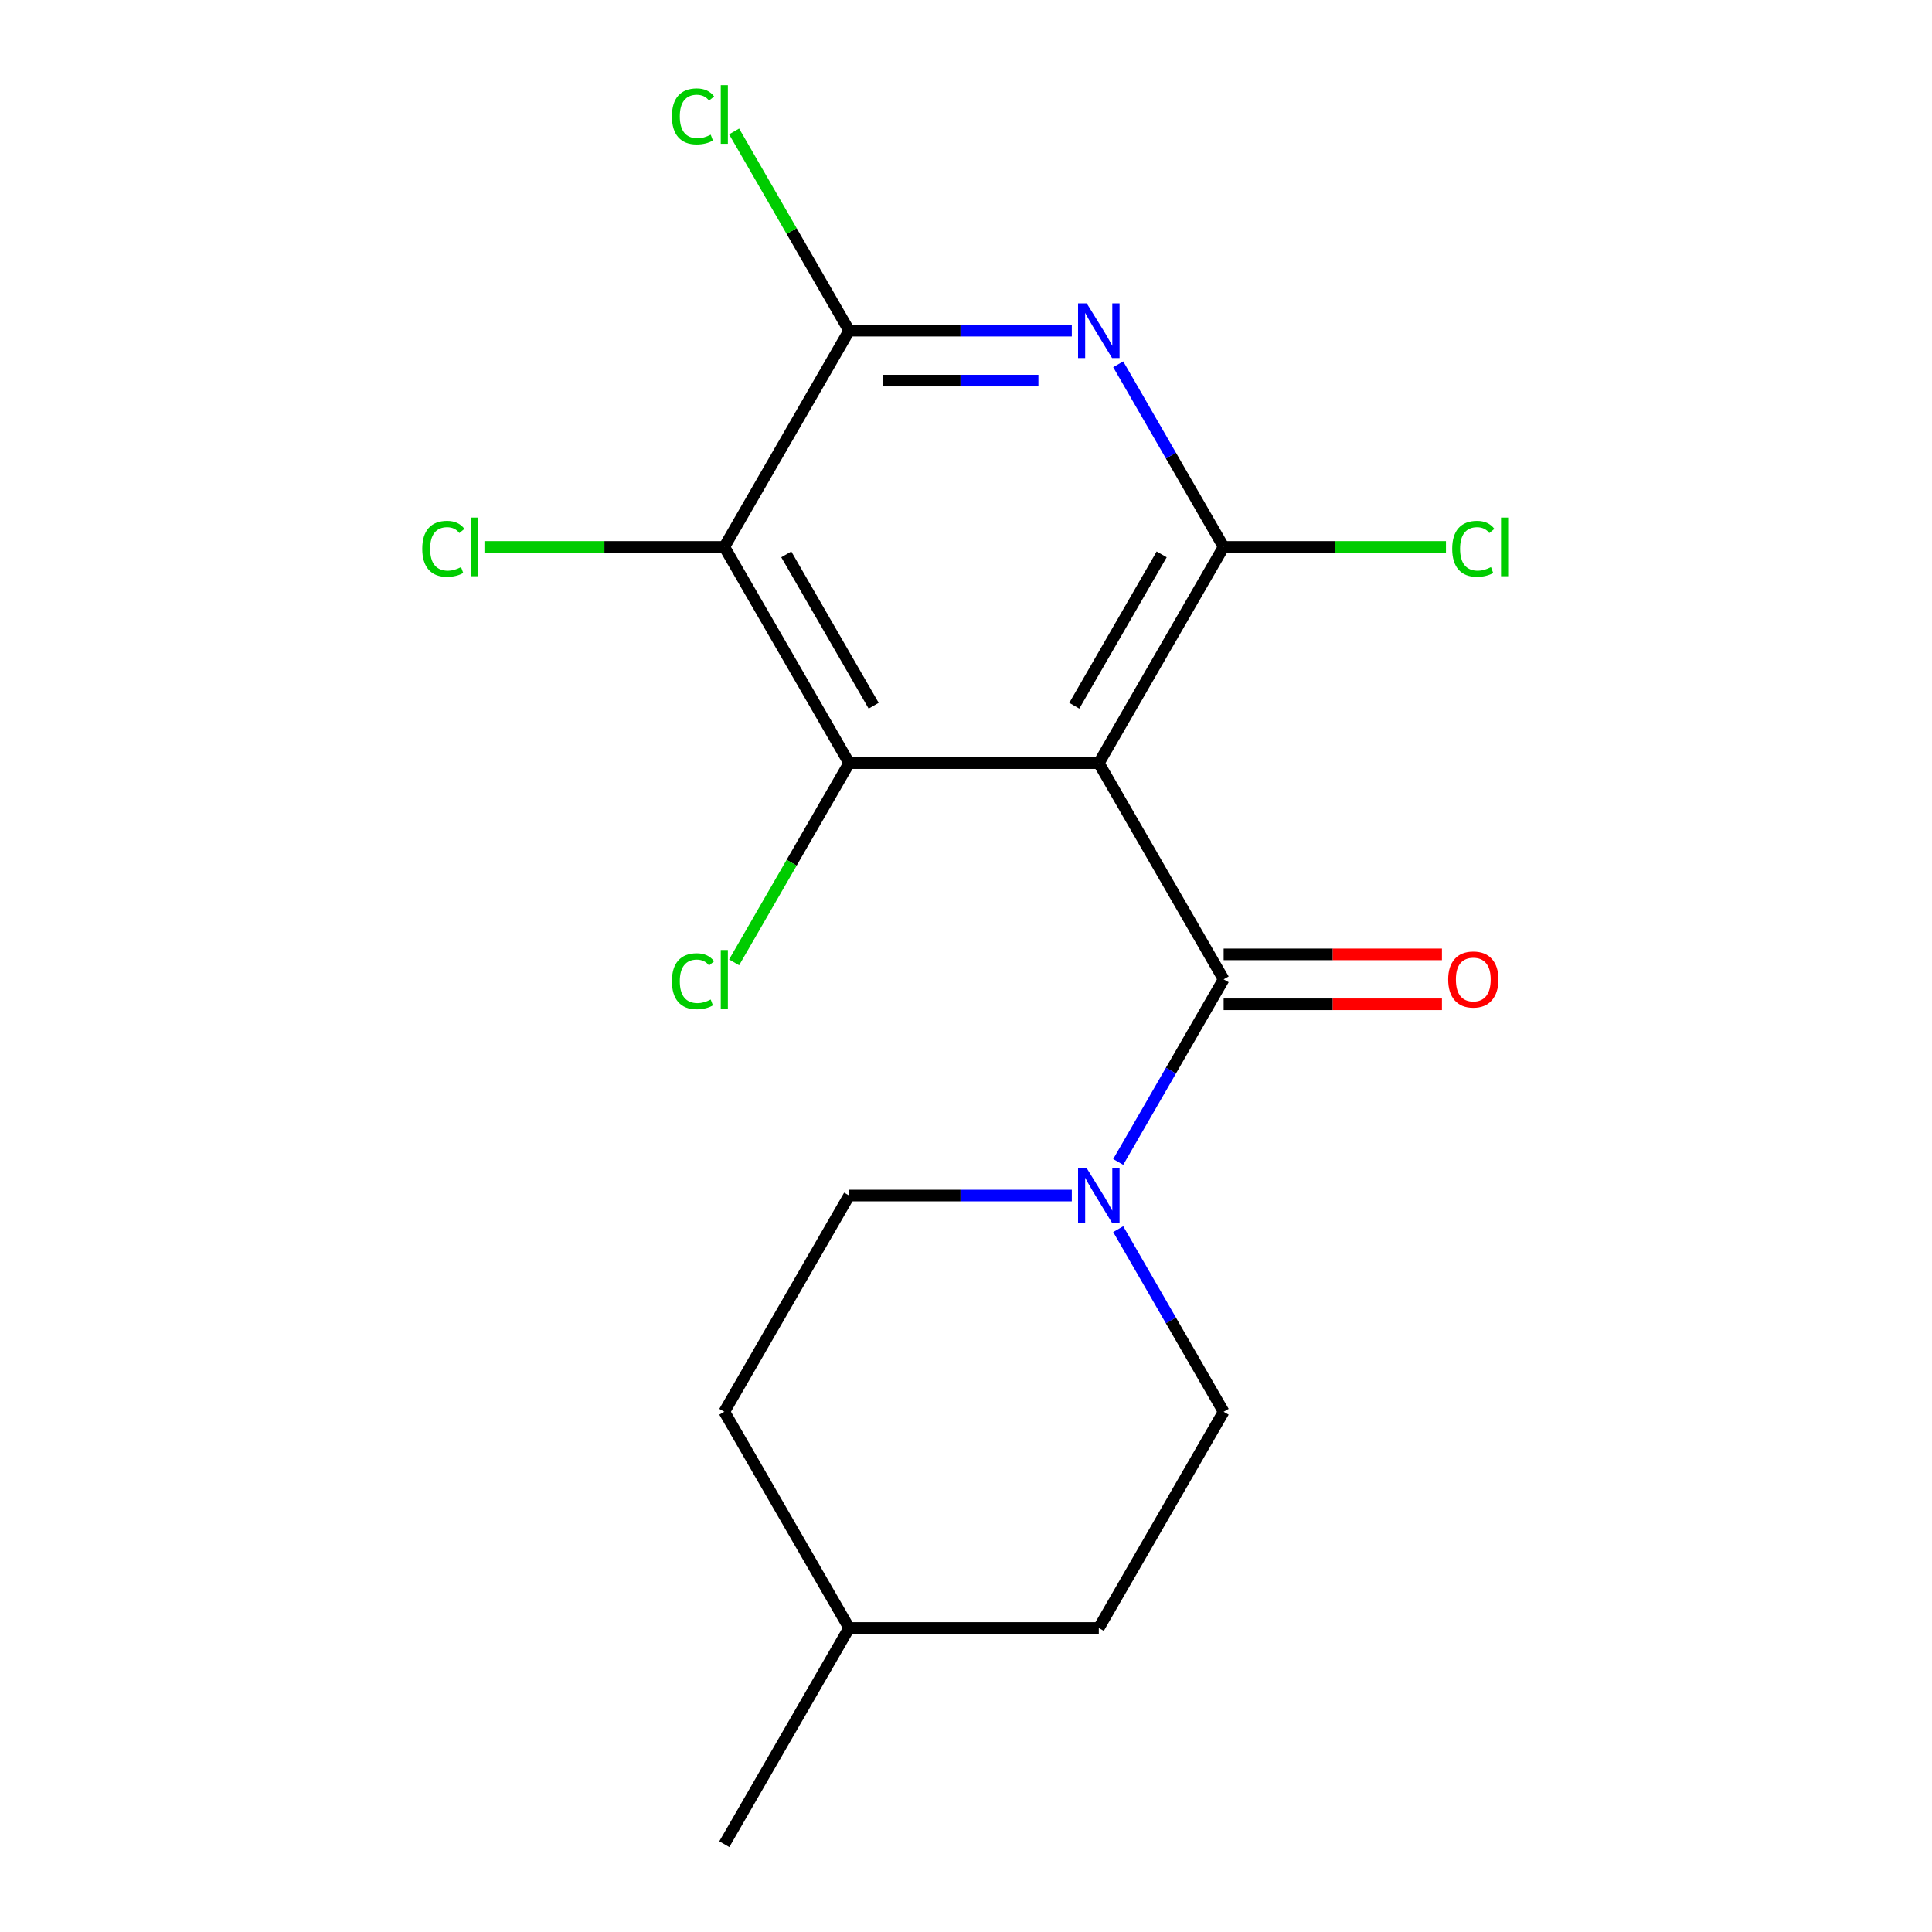 <?xml version='1.0' encoding='iso-8859-1'?>
<svg version='1.1' baseProfile='full'
              xmlns='http://www.w3.org/2000/svg'
                      xmlns:rdkit='http://www.rdkit.org/xml'
                      xmlns:xlink='http://www.w3.org/1999/xlink'
                  xml:space='preserve'
width='1000px' height='1000px' viewBox='0 0 1000 1000'>
<!-- END OF HEADER -->
<rect style='opacity:1.0;fill:#FFFFFF;stroke:none' width='1000' height='1000' x='0' y='0'> </rect>
<path class='bond-0' d='M 568.739,394.987 L 633.351,283.075' style='fill:none;fill-rule:evenodd;stroke:#000000;stroke-width:6px;stroke-linecap:butt;stroke-linejoin:miter;stroke-opacity:1' />
<path class='bond-0' d='M 556.048,365.277 L 601.277,286.939' style='fill:none;fill-rule:evenodd;stroke:#000000;stroke-width:6px;stroke-linecap:butt;stroke-linejoin:miter;stroke-opacity:1' />
<path class='bond-1' d='M 568.739,394.987 L 439.514,394.987' style='fill:none;fill-rule:evenodd;stroke:#000000;stroke-width:6px;stroke-linecap:butt;stroke-linejoin:miter;stroke-opacity:1' />
<path class='bond-4' d='M 568.739,394.987 L 633.351,506.898' style='fill:none;fill-rule:evenodd;stroke:#000000;stroke-width:6px;stroke-linecap:butt;stroke-linejoin:miter;stroke-opacity:1' />
<path class='bond-2' d='M 633.351,283.075 L 606.065,235.814' style='fill:none;fill-rule:evenodd;stroke:#000000;stroke-width:6px;stroke-linecap:butt;stroke-linejoin:miter;stroke-opacity:1' />
<path class='bond-2' d='M 606.065,235.814 L 578.779,188.554' style='fill:none;fill-rule:evenodd;stroke:#0000FF;stroke-width:6px;stroke-linecap:butt;stroke-linejoin:miter;stroke-opacity:1' />
<path class='bond-10' d='M 633.351,283.075 L 690.888,283.075' style='fill:none;fill-rule:evenodd;stroke:#000000;stroke-width:6px;stroke-linecap:butt;stroke-linejoin:miter;stroke-opacity:1' />
<path class='bond-10' d='M 690.888,283.075 L 748.425,283.075' style='fill:none;fill-rule:evenodd;stroke:#00CC00;stroke-width:6px;stroke-linecap:butt;stroke-linejoin:miter;stroke-opacity:1' />
<path class='bond-3' d='M 439.514,394.987 L 374.902,283.075' style='fill:none;fill-rule:evenodd;stroke:#000000;stroke-width:6px;stroke-linecap:butt;stroke-linejoin:miter;stroke-opacity:1' />
<path class='bond-3' d='M 452.205,365.277 L 406.976,286.939' style='fill:none;fill-rule:evenodd;stroke:#000000;stroke-width:6px;stroke-linecap:butt;stroke-linejoin:miter;stroke-opacity:1' />
<path class='bond-12' d='M 439.514,394.987 L 409.743,446.551' style='fill:none;fill-rule:evenodd;stroke:#000000;stroke-width:6px;stroke-linecap:butt;stroke-linejoin:miter;stroke-opacity:1' />
<path class='bond-12' d='M 409.743,446.551 L 379.972,498.116' style='fill:none;fill-rule:evenodd;stroke:#00CC00;stroke-width:6px;stroke-linecap:butt;stroke-linejoin:miter;stroke-opacity:1' />
<path class='bond-5' d='M 554.768,171.163 L 497.141,171.163' style='fill:none;fill-rule:evenodd;stroke:#0000FF;stroke-width:6px;stroke-linecap:butt;stroke-linejoin:miter;stroke-opacity:1' />
<path class='bond-5' d='M 497.141,171.163 L 439.514,171.163' style='fill:none;fill-rule:evenodd;stroke:#000000;stroke-width:6px;stroke-linecap:butt;stroke-linejoin:miter;stroke-opacity:1' />
<path class='bond-5' d='M 537.48,197.008 L 497.141,197.008' style='fill:none;fill-rule:evenodd;stroke:#0000FF;stroke-width:6px;stroke-linecap:butt;stroke-linejoin:miter;stroke-opacity:1' />
<path class='bond-5' d='M 497.141,197.008 L 456.802,197.008' style='fill:none;fill-rule:evenodd;stroke:#000000;stroke-width:6px;stroke-linecap:butt;stroke-linejoin:miter;stroke-opacity:1' />
<path class='bond-11' d='M 374.902,283.075 L 312.825,283.075' style='fill:none;fill-rule:evenodd;stroke:#000000;stroke-width:6px;stroke-linecap:butt;stroke-linejoin:miter;stroke-opacity:1' />
<path class='bond-11' d='M 312.825,283.075 L 250.748,283.075' style='fill:none;fill-rule:evenodd;stroke:#00CC00;stroke-width:6px;stroke-linecap:butt;stroke-linejoin:miter;stroke-opacity:1' />
<path class='bond-18' d='M 374.902,283.075 L 439.514,171.163' style='fill:none;fill-rule:evenodd;stroke:#000000;stroke-width:6px;stroke-linecap:butt;stroke-linejoin:miter;stroke-opacity:1' />
<path class='bond-6' d='M 633.351,506.898 L 606.065,554.159' style='fill:none;fill-rule:evenodd;stroke:#000000;stroke-width:6px;stroke-linecap:butt;stroke-linejoin:miter;stroke-opacity:1' />
<path class='bond-6' d='M 606.065,554.159 L 578.779,601.42' style='fill:none;fill-rule:evenodd;stroke:#0000FF;stroke-width:6px;stroke-linecap:butt;stroke-linejoin:miter;stroke-opacity:1' />
<path class='bond-7' d='M 633.351,519.821 L 689.848,519.821' style='fill:none;fill-rule:evenodd;stroke:#000000;stroke-width:6px;stroke-linecap:butt;stroke-linejoin:miter;stroke-opacity:1' />
<path class='bond-7' d='M 689.848,519.821 L 746.345,519.821' style='fill:none;fill-rule:evenodd;stroke:#FF0000;stroke-width:6px;stroke-linecap:butt;stroke-linejoin:miter;stroke-opacity:1' />
<path class='bond-7' d='M 633.351,493.976 L 689.848,493.976' style='fill:none;fill-rule:evenodd;stroke:#000000;stroke-width:6px;stroke-linecap:butt;stroke-linejoin:miter;stroke-opacity:1' />
<path class='bond-7' d='M 689.848,493.976 L 746.345,493.976' style='fill:none;fill-rule:evenodd;stroke:#FF0000;stroke-width:6px;stroke-linecap:butt;stroke-linejoin:miter;stroke-opacity:1' />
<path class='bond-13' d='M 439.514,171.163 L 409.743,119.599' style='fill:none;fill-rule:evenodd;stroke:#000000;stroke-width:6px;stroke-linecap:butt;stroke-linejoin:miter;stroke-opacity:1' />
<path class='bond-13' d='M 409.743,119.599 L 379.972,68.034' style='fill:none;fill-rule:evenodd;stroke:#00CC00;stroke-width:6px;stroke-linecap:butt;stroke-linejoin:miter;stroke-opacity:1' />
<path class='bond-8' d='M 554.768,618.81 L 497.141,618.81' style='fill:none;fill-rule:evenodd;stroke:#0000FF;stroke-width:6px;stroke-linecap:butt;stroke-linejoin:miter;stroke-opacity:1' />
<path class='bond-8' d='M 497.141,618.81 L 439.514,618.81' style='fill:none;fill-rule:evenodd;stroke:#000000;stroke-width:6px;stroke-linecap:butt;stroke-linejoin:miter;stroke-opacity:1' />
<path class='bond-9' d='M 578.779,636.201 L 606.065,683.461' style='fill:none;fill-rule:evenodd;stroke:#0000FF;stroke-width:6px;stroke-linecap:butt;stroke-linejoin:miter;stroke-opacity:1' />
<path class='bond-9' d='M 606.065,683.461 L 633.351,730.722' style='fill:none;fill-rule:evenodd;stroke:#000000;stroke-width:6px;stroke-linecap:butt;stroke-linejoin:miter;stroke-opacity:1' />
<path class='bond-15' d='M 439.514,618.81 L 374.902,730.722' style='fill:none;fill-rule:evenodd;stroke:#000000;stroke-width:6px;stroke-linecap:butt;stroke-linejoin:miter;stroke-opacity:1' />
<path class='bond-14' d='M 633.351,730.722 L 568.739,842.634' style='fill:none;fill-rule:evenodd;stroke:#000000;stroke-width:6px;stroke-linecap:butt;stroke-linejoin:miter;stroke-opacity:1' />
<path class='bond-16' d='M 568.739,842.634 L 439.514,842.634' style='fill:none;fill-rule:evenodd;stroke:#000000;stroke-width:6px;stroke-linecap:butt;stroke-linejoin:miter;stroke-opacity:1' />
<path class='bond-19' d='M 374.902,730.722 L 439.514,842.634' style='fill:none;fill-rule:evenodd;stroke:#000000;stroke-width:6px;stroke-linecap:butt;stroke-linejoin:miter;stroke-opacity:1' />
<path class='bond-17' d='M 439.514,842.634 L 374.902,954.545' style='fill:none;fill-rule:evenodd;stroke:#000000;stroke-width:6px;stroke-linecap:butt;stroke-linejoin:miter;stroke-opacity:1' />
<path  class='atom-3' d='M 562.479 157.003
L 571.759 172.003
Q 572.679 173.483, 574.159 176.163
Q 575.639 178.843, 575.719 179.003
L 575.719 157.003
L 579.479 157.003
L 579.479 185.323
L 575.599 185.323
L 565.639 168.923
Q 564.479 167.003, 563.239 164.803
Q 562.039 162.603, 561.679 161.923
L 561.679 185.323
L 557.999 185.323
L 557.999 157.003
L 562.479 157.003
' fill='#0000FF'/>
<path  class='atom-7' d='M 562.479 604.65
L 571.759 619.65
Q 572.679 621.13, 574.159 623.81
Q 575.639 626.49, 575.719 626.65
L 575.719 604.65
L 579.479 604.65
L 579.479 632.97
L 575.599 632.97
L 565.639 616.57
Q 564.479 614.65, 563.239 612.45
Q 562.039 610.25, 561.679 609.57
L 561.679 632.97
L 557.999 632.97
L 557.999 604.65
L 562.479 604.65
' fill='#0000FF'/>
<path  class='atom-8' d='M 749.575 506.978
Q 749.575 500.178, 752.935 496.378
Q 756.295 492.578, 762.575 492.578
Q 768.855 492.578, 772.215 496.378
Q 775.575 500.178, 775.575 506.978
Q 775.575 513.858, 772.175 517.778
Q 768.775 521.658, 762.575 521.658
Q 756.335 521.658, 752.935 517.778
Q 749.575 513.898, 749.575 506.978
M 762.575 518.458
Q 766.895 518.458, 769.215 515.578
Q 771.575 512.658, 771.575 506.978
Q 771.575 501.418, 769.215 498.618
Q 766.895 495.778, 762.575 495.778
Q 758.255 495.778, 755.895 498.578
Q 753.575 501.378, 753.575 506.978
Q 753.575 512.698, 755.895 515.578
Q 758.255 518.458, 762.575 518.458
' fill='#FF0000'/>
<path  class='atom-11' d='M 751.655 284.055
Q 751.655 277.015, 754.935 273.335
Q 758.255 269.615, 764.535 269.615
Q 770.375 269.615, 773.495 273.735
L 770.855 275.895
Q 768.575 272.895, 764.535 272.895
Q 760.255 272.895, 757.975 275.775
Q 755.735 278.615, 755.735 284.055
Q 755.735 289.655, 758.055 292.535
Q 760.415 295.415, 764.975 295.415
Q 768.095 295.415, 771.735 293.535
L 772.855 296.535
Q 771.375 297.495, 769.135 298.055
Q 766.895 298.615, 764.415 298.615
Q 758.255 298.615, 754.935 294.855
Q 751.655 291.095, 751.655 284.055
' fill='#00CC00'/>
<path  class='atom-11' d='M 776.935 267.895
L 780.615 267.895
L 780.615 298.255
L 776.935 298.255
L 776.935 267.895
' fill='#00CC00'/>
<path  class='atom-12' d='M 218.557 284.055
Q 218.557 277.015, 221.837 273.335
Q 225.157 269.615, 231.437 269.615
Q 237.277 269.615, 240.397 273.735
L 237.757 275.895
Q 235.477 272.895, 231.437 272.895
Q 227.157 272.895, 224.877 275.775
Q 222.637 278.615, 222.637 284.055
Q 222.637 289.655, 224.957 292.535
Q 227.317 295.415, 231.877 295.415
Q 234.997 295.415, 238.637 293.535
L 239.757 296.535
Q 238.277 297.495, 236.037 298.055
Q 233.797 298.615, 231.317 298.615
Q 225.157 298.615, 221.837 294.855
Q 218.557 291.095, 218.557 284.055
' fill='#00CC00'/>
<path  class='atom-12' d='M 243.837 267.895
L 247.517 267.895
L 247.517 298.255
L 243.837 298.255
L 243.837 267.895
' fill='#00CC00'/>
<path  class='atom-13' d='M 347.782 507.878
Q 347.782 500.838, 351.062 497.158
Q 354.382 493.438, 360.662 493.438
Q 366.502 493.438, 369.622 497.558
L 366.982 499.718
Q 364.702 496.718, 360.662 496.718
Q 356.382 496.718, 354.102 499.598
Q 351.862 502.438, 351.862 507.878
Q 351.862 513.478, 354.182 516.358
Q 356.542 519.238, 361.102 519.238
Q 364.222 519.238, 367.862 517.358
L 368.982 520.358
Q 367.502 521.318, 365.262 521.878
Q 363.022 522.438, 360.542 522.438
Q 354.382 522.438, 351.062 518.678
Q 347.782 514.918, 347.782 507.878
' fill='#00CC00'/>
<path  class='atom-13' d='M 373.062 491.718
L 376.742 491.718
L 376.742 522.078
L 373.062 522.078
L 373.062 491.718
' fill='#00CC00'/>
<path  class='atom-14' d='M 347.782 60.231
Q 347.782 53.191, 351.062 49.511
Q 354.382 45.791, 360.662 45.791
Q 366.502 45.791, 369.622 49.911
L 366.982 52.071
Q 364.702 49.071, 360.662 49.071
Q 356.382 49.071, 354.102 51.951
Q 351.862 54.791, 351.862 60.231
Q 351.862 65.831, 354.182 68.711
Q 356.542 71.591, 361.102 71.591
Q 364.222 71.591, 367.862 69.711
L 368.982 72.711
Q 367.502 73.671, 365.262 74.231
Q 363.022 74.791, 360.542 74.791
Q 354.382 74.791, 351.062 71.031
Q 347.782 67.271, 347.782 60.231
' fill='#00CC00'/>
<path  class='atom-14' d='M 373.062 44.071
L 376.742 44.071
L 376.742 74.431
L 373.062 74.431
L 373.062 44.071
' fill='#00CC00'/>
</svg>
